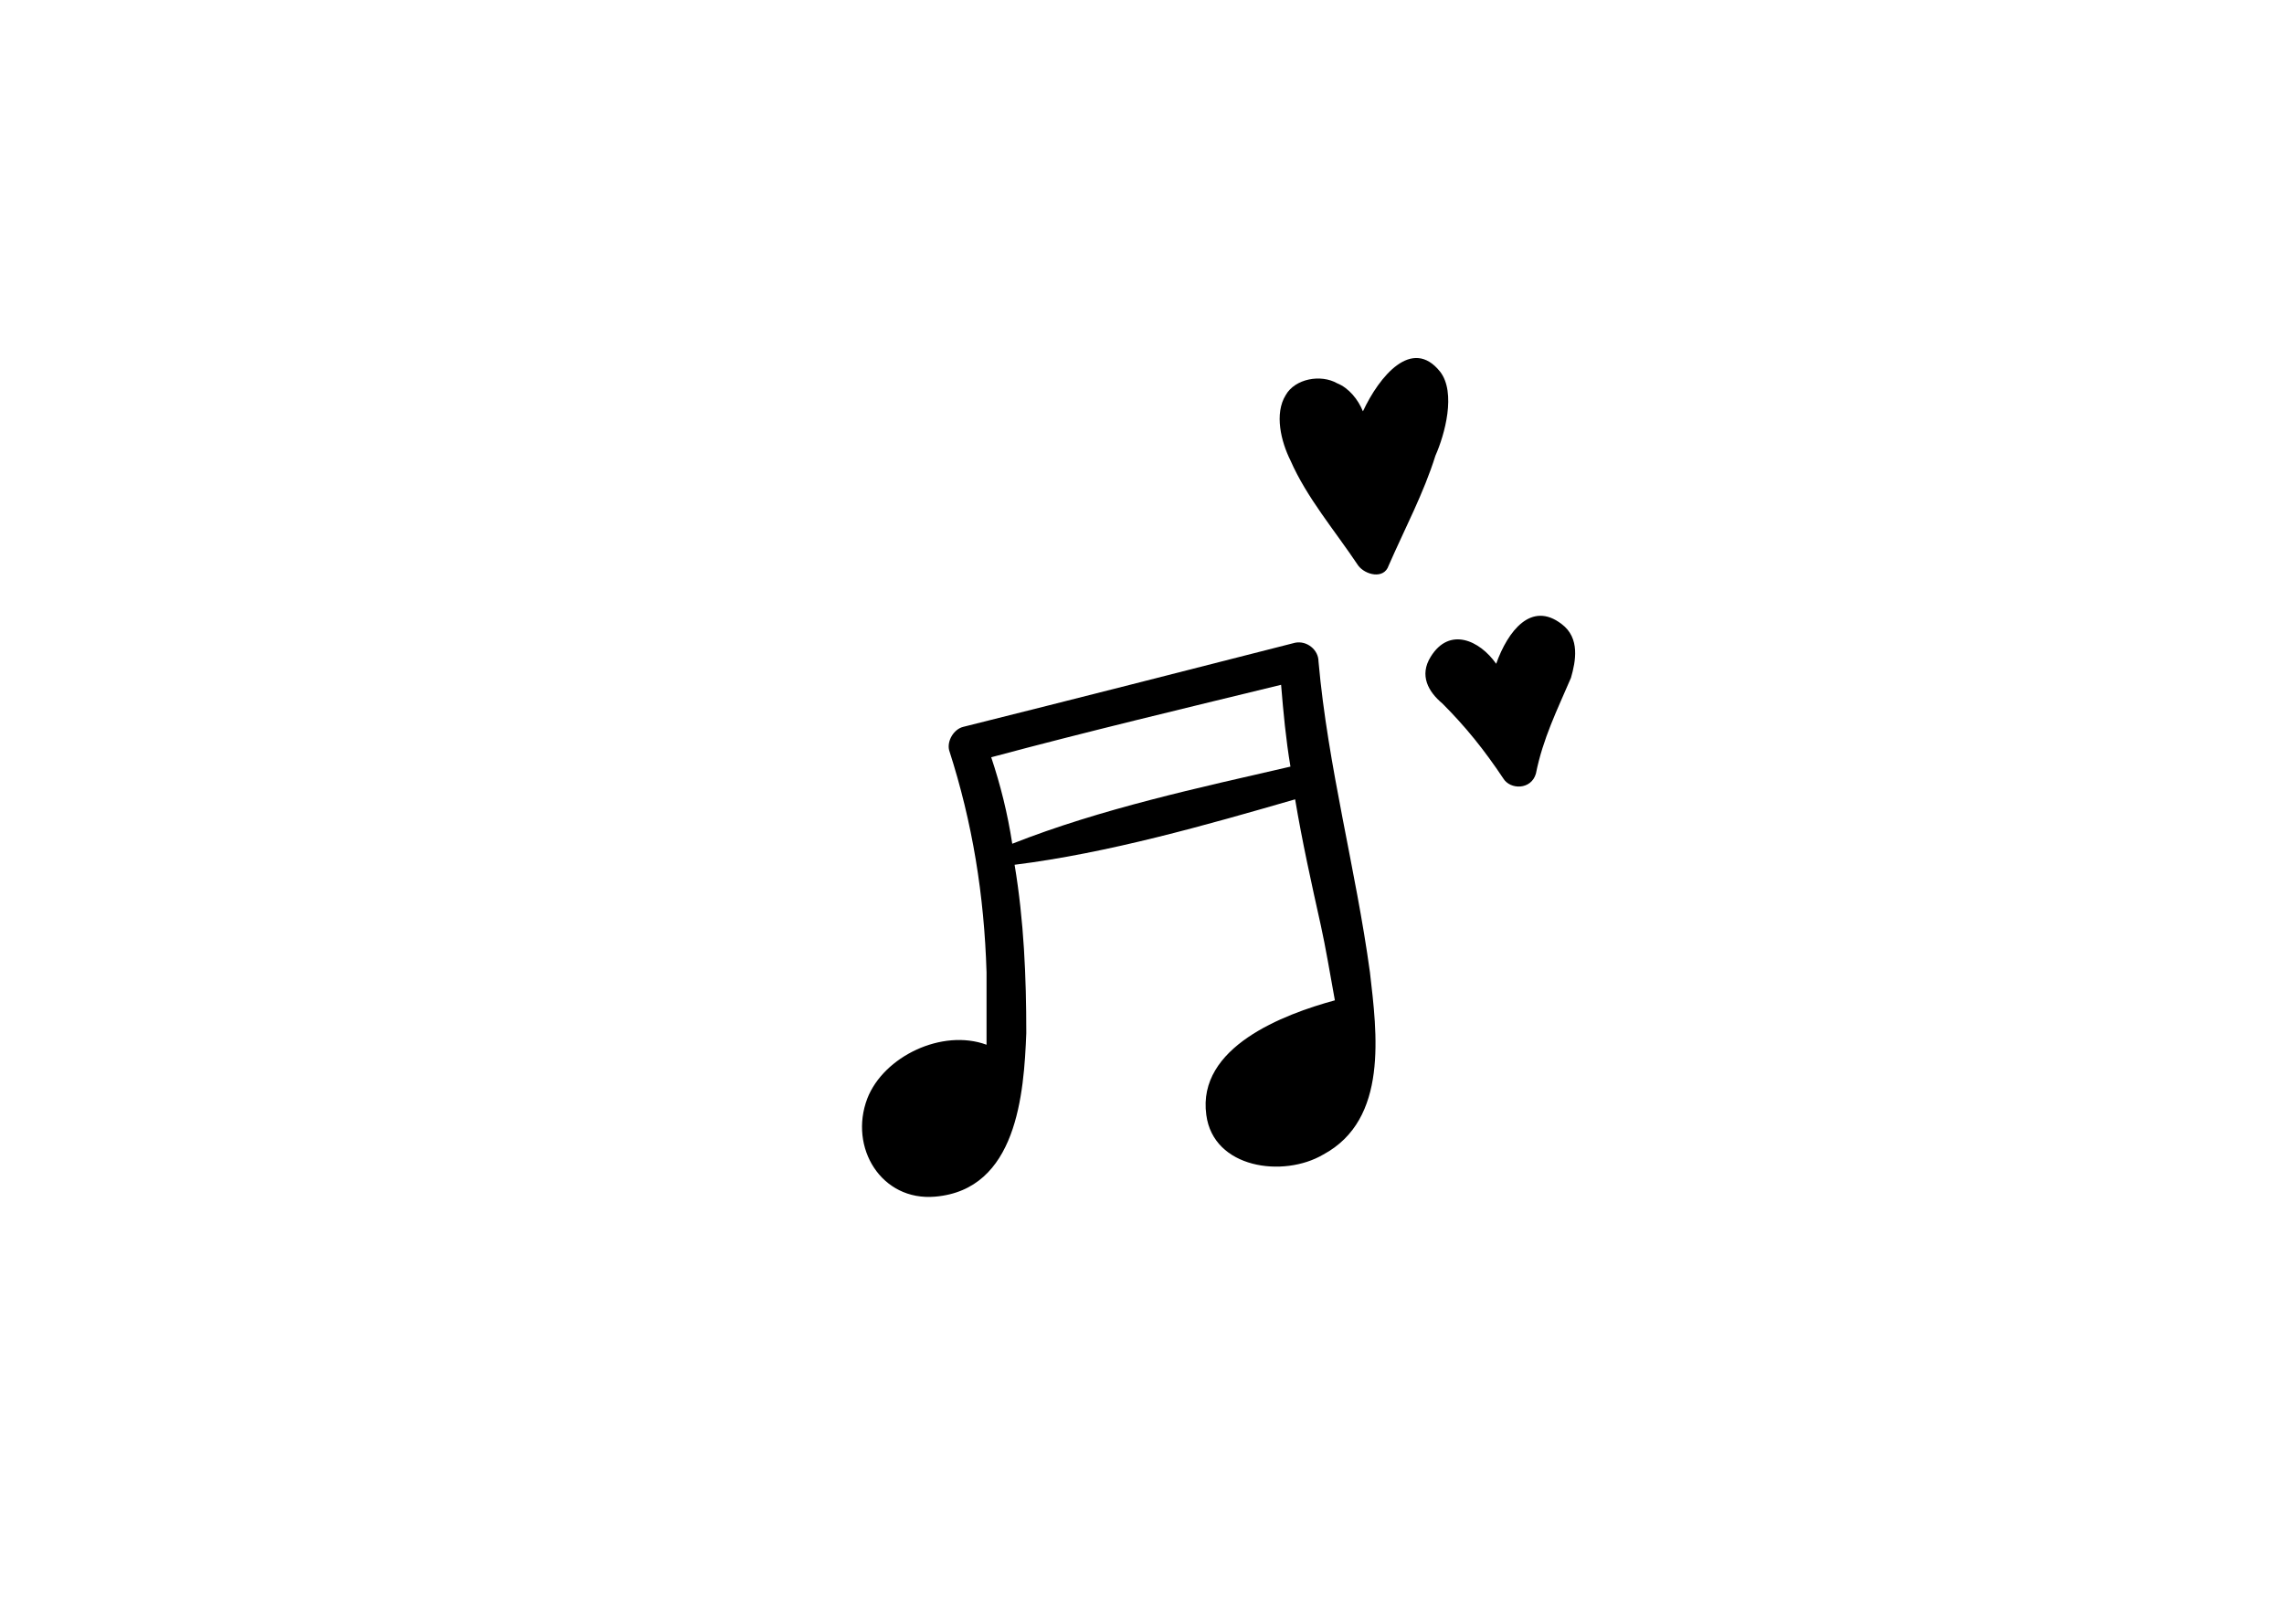 <?xml version="1.0" encoding="UTF-8"?> <!-- Generator: Adobe Illustrator 27.0.0, SVG Export Plug-In . SVG Version: 6.00 Build 0) --> <svg xmlns="http://www.w3.org/2000/svg" xmlns:xlink="http://www.w3.org/1999/xlink" id="Слой_1" x="0px" y="0px" viewBox="0 0 97.7 69.5" style="enable-background:new 0 0 97.7 69.5;" xml:space="preserve"> <g> <g> <path d="M56.4,28.3c0-0.5-0.5-0.9-1-0.8c-4.7,1.2-9.4,2.4-14.2,3.6c-0.4,0.1-0.7,0.6-0.6,1c1,3.1,1.5,6.2,1.6,9.5c0,1,0,2.1,0,3.1 c-1.9-0.7-4.4,0.5-5.1,2.3c-0.8,2.1,0.6,4.4,2.9,4.2c3.5-0.3,3.8-4.4,3.9-7c0-2.4-0.1-4.8-0.5-7.2c4-0.5,8.2-1.7,12-2.8 c0.3,1.8,0.7,3.6,1.1,5.4c0.2,0.9,0.4,2.1,0.6,3.2c-2.2,0.6-5.9,2-5.5,4.9c0.3,2.3,3.3,2.7,5,1.7c2.8-1.5,2.3-5.2,2-7.8 C58,37.2,56.8,32.8,56.4,28.3z M43.3,36.1c-0.2-1.3-0.5-2.5-0.9-3.7c4.1-1.1,8.3-2.1,12.4-3.1c0.1,1.2,0.2,2.3,0.4,3.5 C51.3,33.7,47.1,34.6,43.3,36.1z"></path> <path d="M61.6,15.9c-1.2-1.5-2.6,0.2-3.3,1.7c-0.2-0.5-0.6-1-1.1-1.2c-0.7-0.4-1.8-0.2-2.2,0.5c-0.5,0.8-0.2,2,0.2,2.8 c0.7,1.6,1.9,3,2.9,4.5c0.3,0.4,1.1,0.6,1.3,0c0.7-1.6,1.5-3.1,2-4.7C61.8,18.6,62.3,16.8,61.6,15.9z"></path> <path d="M66.8,26.7c-1.3-1-2.3,0.3-2.8,1.7c-0.7-1-2-1.6-2.8-0.3c-0.5,0.8-0.1,1.5,0.5,2c1,1,1.8,2,2.6,3.2 c0.3,0.5,1.2,0.5,1.4-0.2c0.3-1.5,0.9-2.7,1.5-4.1C67.4,28.3,67.6,27.3,66.8,26.7z"></path> </g> </g> </svg> 